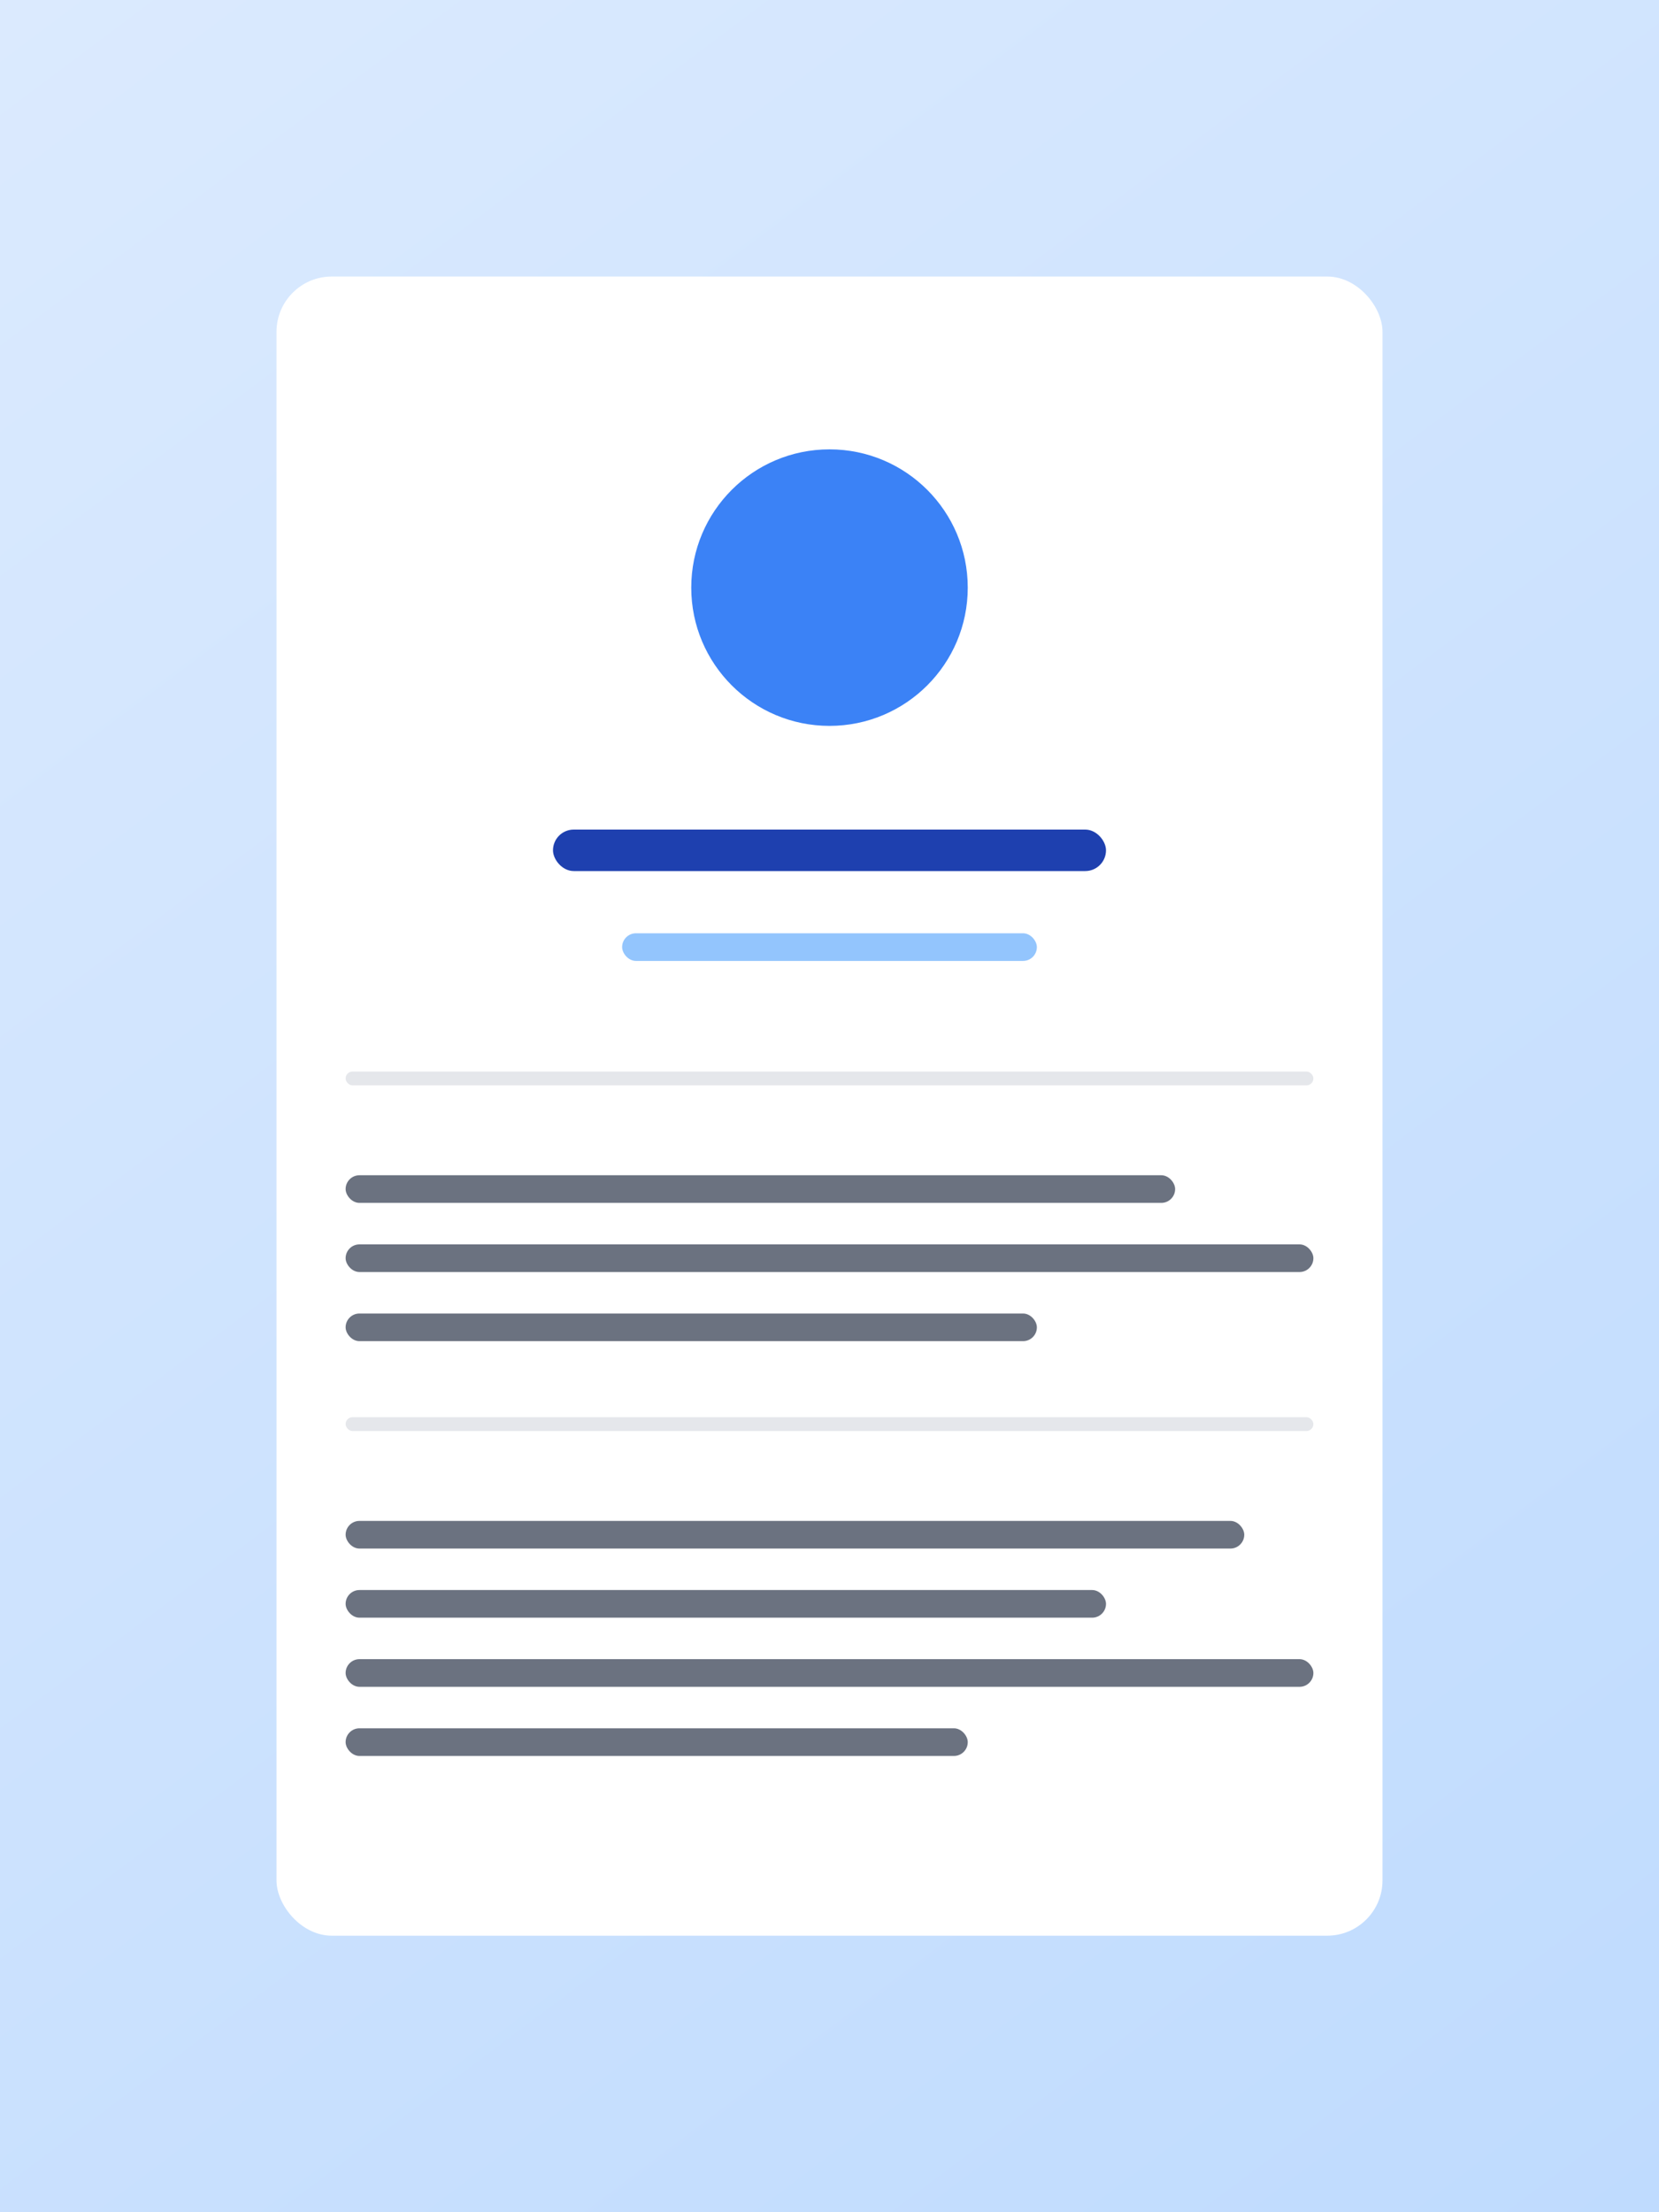 <svg width="240" height="320" viewBox="0 0 240 320" fill="none" xmlns="http://www.w3.org/2000/svg">
  <rect x="0" y="0" width="240" height="320" fill="#333333" stroke="none"/>
  <!-- Background gradient -->
  <rect width="240" height="320" fill="url(#resume-gradient)"/>

  <!-- Document with header -->
  <rect x="40" y="40" width="160" height="240" rx="8" fill="white"/>

  <!-- Profile circle -->
  <circle cx="120" cy="85" r="20" fill="#3B82F6"/>

  <!-- Name lines -->
  <rect x="80" y="120" width="80" height="6" rx="3" fill="#1E40AF"/>
  <rect x="90" y="135" width="60" height="4" rx="2" fill="#93C5FD"/>

  <!-- Section divider -->
  <rect x="50" y="155" width="140" height="2" rx="1" fill="#E5E7EB"/>

  <!-- Content lines -->
  <rect x="50" y="170" width="120" height="4" rx="2" fill="#6B7280"/>
  <rect x="50" y="180" width="140" height="4" rx="2" fill="#6B7280"/>
  <rect x="50" y="190" width="100" height="4" rx="2" fill="#6B7280"/>

  <!-- Section divider -->
  <rect x="50" y="205" width="140" height="2" rx="1" fill="#E5E7EB"/>

  <!-- More content -->
  <rect x="50" y="220" width="130" height="4" rx="2" fill="#6B7280"/>
  <rect x="50" y="230" width="110" height="4" rx="2" fill="#6B7280"/>
  <rect x="50" y="240" width="140" height="4" rx="2" fill="#6B7280"/>
  <rect x="50" y="250" width="90" height="4" rx="2" fill="#6B7280"/>

  <defs>
    <linearGradient id="resume-gradient" x1="0" y1="0" x2="240" y2="320" gradientUnits="userSpaceOnUse">
      <stop stop-color="#DBEAFE"/>
      <stop offset="1" stop-color="#BFDBFE"/>
    </linearGradient>
  </defs>
</svg>
